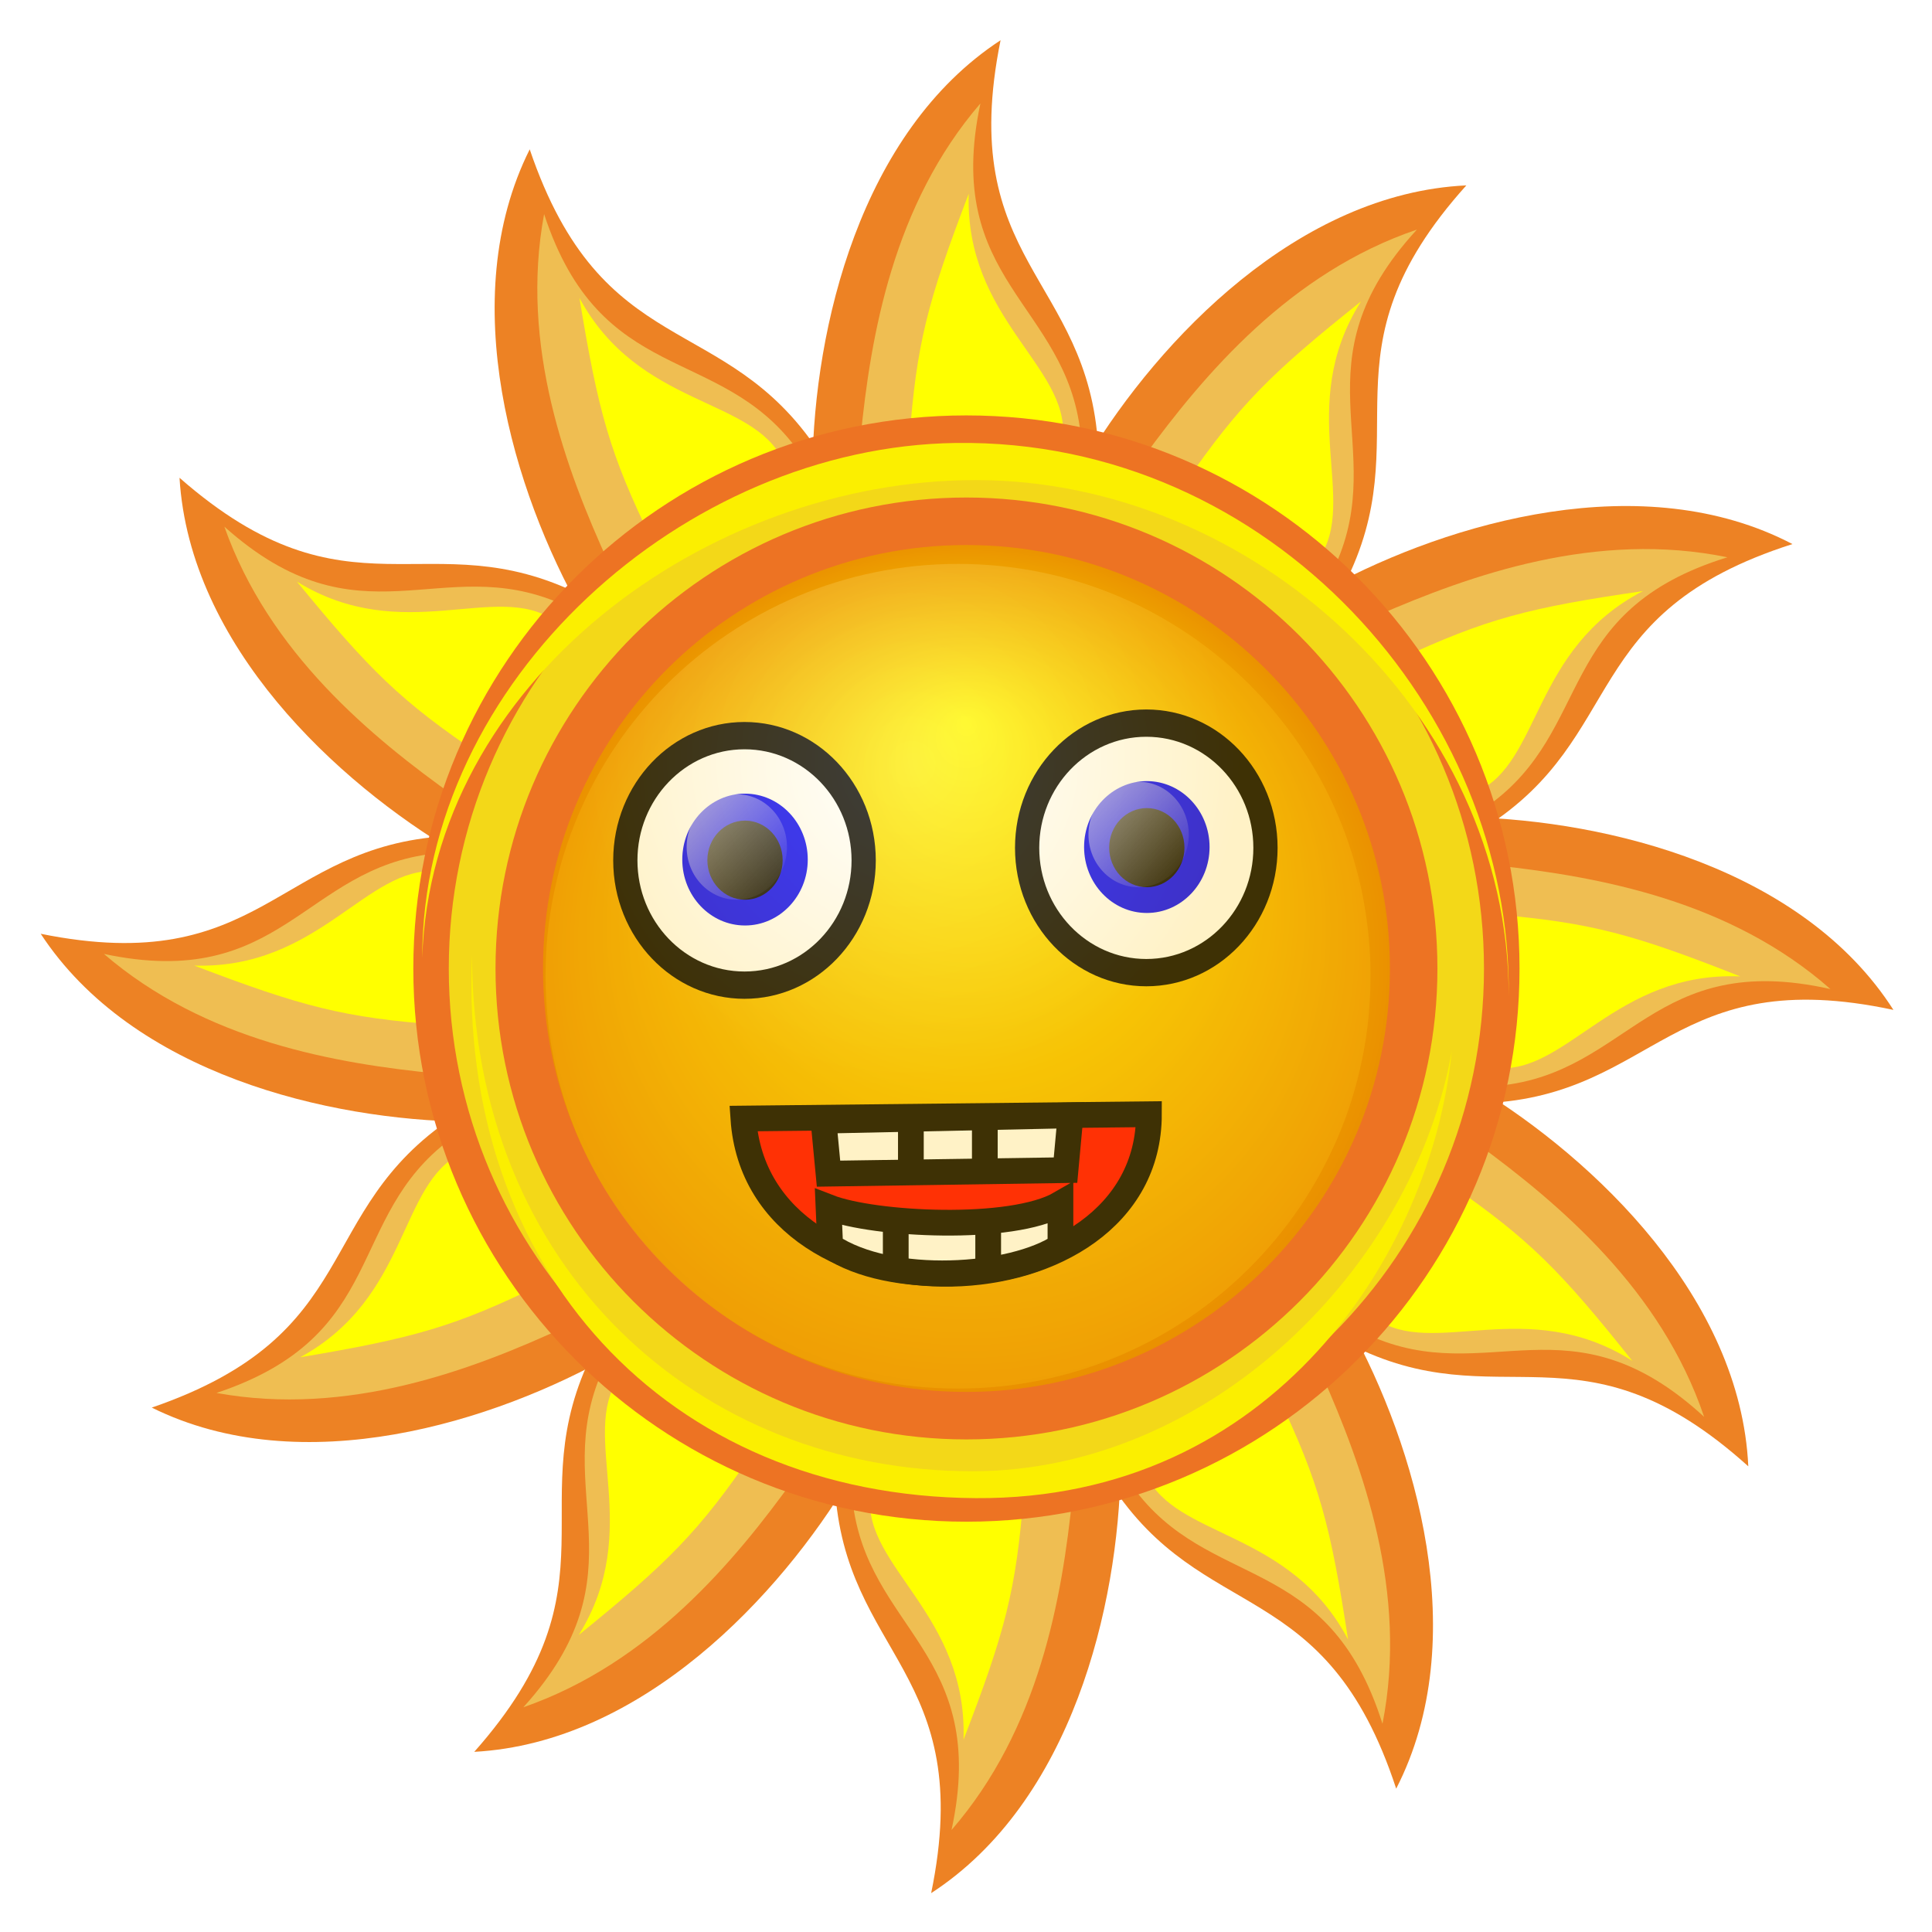 <svg xmlns="http://www.w3.org/2000/svg" xmlns:xlink="http://www.w3.org/1999/xlink" viewBox="0 0 216.85 216.88" version="1.0" width="231.307" height="231.339"><defs><filter id="q"><feGaussianBlur stdDeviation="2.597"/></filter><filter id="p"><feGaussianBlur stdDeviation="3.016"/></filter><filter id="b" height="1.336" width="1.223" y="-.168" x="-.111"><feGaussianBlur stdDeviation="2.166"/></filter><filter id="c" height="1.481" width="1.302" y="-.24" x="-.151"><feGaussianBlur stdDeviation="2.166"/></filter><linearGradient y2=".945" x1=".133" y1=".117" x2=".938" id="a"><stop offset="0" stop-color="#fff" stop-opacity=".5"/><stop offset="1" stop-color="#fff" stop-opacity="0"/></linearGradient><linearGradient x1="126.71" y1="15.46" x2="134.76" gradientUnits="userSpaceOnUse" xlink:href="#a" y2="23.741" id="s"/><linearGradient xlink:href="#a" id="r" gradientUnits="userSpaceOnUse" x1="126.71" y1="15.46" x2="134.76" y2="23.741"/><radialGradient id="o" fy="205.55" gradientUnits="userSpaceOnUse" cy="234.65" cx="480.08" r="50.459"><stop offset="0" stop-color="#fff900"/><stop offset="1" stop-color="#ea8f00"/></radialGradient><radialGradient r="38.95" gradientTransform="matrix(1.036 0 0 1.036 245.555 40.726)" cx="75.284" cy="48.245" gradientUnits="userSpaceOnUse" fy="49.008" fx="76.035" id="t"><stop offset="0" stop-color="#fff"/><stop offset="1" stop-color="#ffc613"/></radialGradient></defs><g transform="matrix(.959 0 0 .959 -351.919 -116.327)"><g id="d"><path d="M421.29 251.45c-16.19-.53-39-6.3-49.46-22.97 25.86 5.76 27.87-9.71 47.77-10.51" fill="#ed8224" transform="rotate(-1.117 480.002 234.71)"/><path d="M418.09 245.76c-12-1.41-27.26-4.34-38.91-14.78 20.73 4.84 23.6-9.59 38.84-10.98" fill="#efbe52" fill-opacity=".997" filter="url(#b)" transform="rotate(-1.117 480.002 234.71)"/><path d="M418.41 240.05c-11.26-1.05-16.14-2.43-28.69-7.5 14.59.74 20.43-11.32 28.64-10.47" fill="#ff0" filter="url(#c)" transform="rotate(-1.117 480.002 234.71)"/></g><use x="0" y="0" width="1052.362" height="744.094" transform="rotate(29.79 480.176 234.444)" xlink:href="#d" id="e"/><use x="0" y="0" width="1052.362" height="744.094" transform="rotate(30.011 480.172 234.454)" xlink:href="#e" id="f"/><use x="0" y="0" width="1052.362" height="744.094" transform="rotate(30.22 480.166 234.445)" xlink:href="#f" id="g"/><use x="0" y="0" width="1052.362" height="744.094" transform="rotate(30.511 480.182 234.443)" xlink:href="#g" id="h"/><use x="0" y="0" width="1052.362" height="744.094" transform="rotate(30.312 480.178 234.441)" xlink:href="#h" id="i"/><use x="0" y="0" width="1052.362" height="744.094" transform="rotate(29.793 480.183 234.452)" xlink:href="#i" id="j"/><use x="0" y="0" width="1052.362" height="744.094" transform="rotate(29.939 480.182 234.445)" xlink:href="#j" id="k"/><use x="0" y="0" width="1052.362" height="744.094" transform="rotate(29.839 480.185 234.448)" xlink:href="#k" id="l"/><use x="0" y="0" width="1052.362" height="744.094" transform="rotate(29.792 480.177 234.454)" xlink:href="#l" id="m"/><use x="0" y="0" width="1052.362" height="744.094" transform="rotate(29.892 480.184 234.44)" xlink:href="#m" id="n"/><use width="1052.362" height="744.094" transform="rotate(29.475 480.184 234.445)" xlink:href="#n"/><path d="M480.07 184.19c27.85 0 50.47 22.62 50.47 50.47 0 27.85-22.62 50.45-50.47 50.45-27.85 0-50.45-22.6-50.45-50.45s22.6-50.47 50.45-50.47z" fill="url(#o)"/><path d="M480.07 169.92c-35.73 0-64.73 29-64.73 64.74 0 35.73 29 64.74 64.73 64.74 35.74 0 64.74-29.01 64.74-64.74 0-35.74-29-64.74-64.74-64.74zm0 15.17c27.36 0 49.57 22.21 49.57 49.57 0 27.35-22.21 49.55-49.57 49.55-27.35 0-49.55-22.2-49.55-49.55 0-27.36 22.2-49.57 49.55-49.57z" fill="#ed7323"/><path d="M480.07 174.08c-33.44 0-60.58 27.14-60.58 60.58s27.14 60.58 60.58 60.58 60.58-27.14 60.58-60.58-27.14-60.58-60.58-60.58zm0 5.45c30.42 0 55.13 24.71 55.13 55.13s-24.71 55.11-55.13 55.11-55.11-24.69-55.11-55.11c0-30.42 24.69-55.13 55.11-55.13z" fill="#f3d818" filter="url(#p)"/><path transform="matrix(.649 0 0 .636 644.72 -212.87)" d="M-155.9 708.69c.67-52.24-42.84-102.54-99.69-101.75-48.93.68-96.24 43.69-96.24 94.76 1.63-50.73 51.22-87.93 99.83-87.93 49.63 0 96.1 42.68 96.1 94.92zm-10.27 10.21c-7.03 40.15-43.91 77.27-86.44 77.27-49.04 0-90.15-36.98-90.24-94.98-2.47 57.54 34.88 99.56 90.85 99.93 53.51.35 82.19-45.04 85.83-82.22z" fill="#fbef00" filter="url(#q)"/></g><g fill-rule="evenodd"><path transform="matrix(1.125 0 0 1.267 -63.947 69.474)" d="M143.01 21.387c0 6.101-5.32 11.053-11.89 11.053-6.56 0-11.89-4.952-11.89-11.053 0-6.101 5.33-11.052 11.89-11.052 6.57 0 11.89 4.951 11.89 11.052z" fill="#fff" stroke="#000" stroke-width="2.418" stroke-linejoin="round"/><path d="M90.664 96.479c0 4.084-3.16 7.399-7.042 7.399-3.889 0-7.042-3.315-7.042-7.4 0-4.084 3.153-7.399 7.042-7.399 3.881 0 7.042 3.315 7.042 7.4z" fill="#00f"/><path d="M87.845 96.546c0 2.45-1.893 4.44-4.225 4.44-2.331 0-4.224-1.99-4.224-4.44s1.893-4.44 4.224-4.44c2.332 0 4.225 1.99 4.225 4.44z"/><path d="M135.38 19.288c0 2.76-2.24 5-5 5s-5-2.24-5-5 2.24-5 5-5 5 2.24 5 5z" fill="url(#r)" transform="matrix(1.126 0 0 1.184 -64.107 72.232)"/></g><g fill-rule="evenodd"><path transform="matrix(1.125 0 0 1.267 -18.848 68.069)" d="M143.01 21.387c0 6.101-5.32 11.053-11.89 11.053-6.56 0-11.89-4.952-11.89-11.053 0-6.101 5.33-11.052 11.89-11.052 6.57 0 11.89 4.951 11.89 11.052z" fill="#fff" stroke="#000" stroke-width="2.418" stroke-linejoin="round"/><path d="M135.763 95.073c0 4.084-3.16 7.4-7.042 7.4-3.889 0-7.042-3.316-7.042-7.4 0-4.084 3.153-7.4 7.042-7.4 3.881 0 7.042 3.316 7.042 7.4z" fill="#00f"/><path d="M132.944 95.14c0 2.452-1.893 4.44-4.225 4.44-2.331 0-4.224-1.988-4.224-4.44 0-2.45 1.893-4.439 4.224-4.439 2.332 0 4.225 1.99 4.225 4.44z"/><path d="M135.38 19.288c0 2.76-2.24 5-5 5s-5-2.24-5-5 2.24-5 5-5 5 2.24 5 5z" fill="url(#s)" transform="matrix(1.126 0 0 1.184 -19.008 70.827)"/></g><path d="M83.436 125.547l45.521-.487c0 23.185-43.895 24.404-45.521.487z" fill="red" fill-rule="evenodd" stroke="#000" stroke-width="2.888"/><path d="M92.428 125.787l.566 5.946 26.6-.395.565-6.147zM93.183 139.862l-.189-4.362c5.094 1.983 20.563 2.776 26.033-.396v4.758c-5.282 3.569-19.053 4.56-25.844 0z" fill="#fff" fill-rule="evenodd" stroke="#000" stroke-width="2.888"/><path d="M102.238 126.182v4.76M110.538 125.588v5.947M100.54 137.68v4.76M110.915 137.087v5.748" fill="none" stroke="#000" stroke-width="2.888"/><path d="M379.12 116.796c0 27.235-22.11 49.342-49.362 49.342-27.247 0-49.36-22.107-49.36-49.342 0-27.234 22.113-49.338 49.36-49.338 27.252 0 49.363 22.104 49.363 49.338z" fill="url(#t)" fill-rule="evenodd" opacity=".245" transform="matrix(.938 0 0 .938 -201.785 .017)"/></svg>